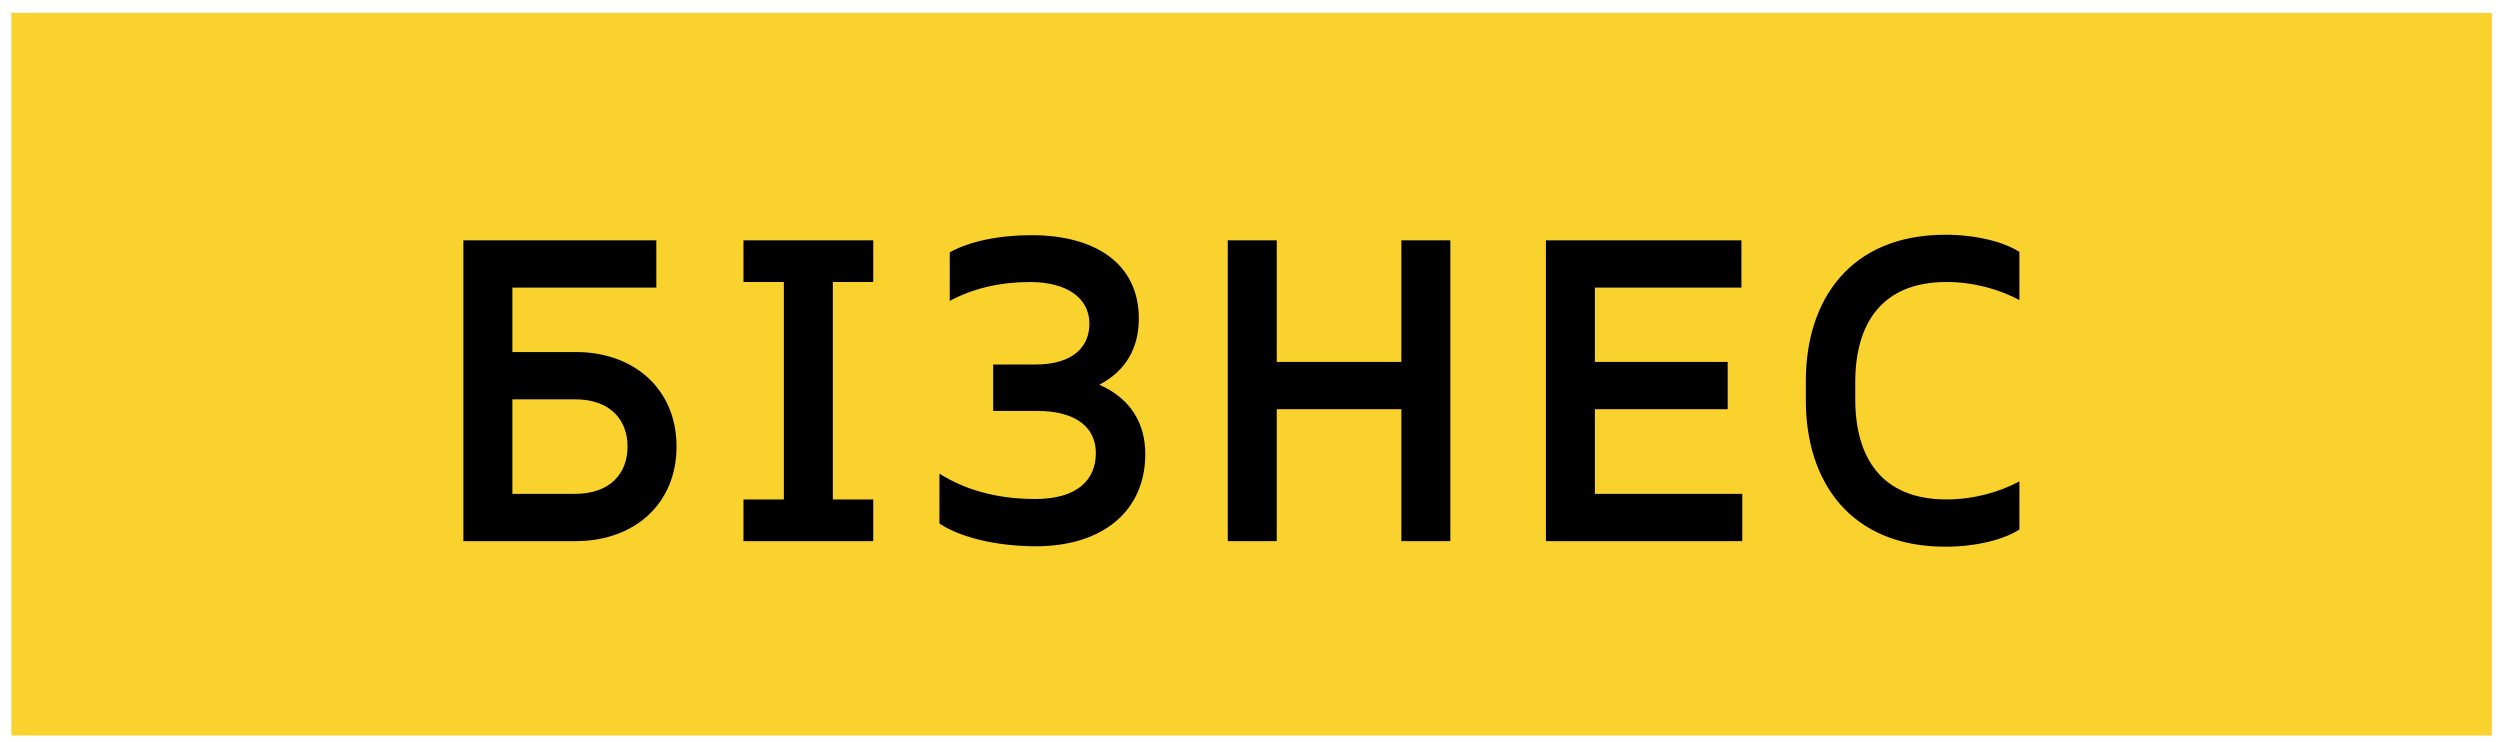 <?xml version="1.0" encoding="UTF-8"?> <svg xmlns="http://www.w3.org/2000/svg" width="128" height="38" viewBox="0 0 128 38" fill="none"> <rect x="0.582" y="0.659" width="127" height="37" fill="#F9D22D"></rect> <path d="M29.49 18.025H26.234V14.725H33.604V12.305H23.726V27.705H29.49C32.46 27.705 34.638 25.813 34.638 22.865C34.638 19.917 32.46 18.025 29.49 18.025ZM29.446 25.285H26.234V20.445H29.446C31.25 20.445 32.13 21.501 32.13 22.865C32.13 24.229 31.25 25.285 29.446 25.285ZM44.71 14.439V12.305H38.066V14.439H40.134V25.571H38.066V27.705H44.71V25.571H42.642V14.439H44.71ZM56.284 19.697C57.648 18.993 58.308 17.805 58.308 16.309C58.308 13.537 56.13 12.041 52.808 12.041C51.114 12.041 49.596 12.371 48.628 12.921V15.407C49.838 14.747 51.268 14.439 52.742 14.439C54.612 14.439 55.778 15.253 55.778 16.573C55.778 17.717 54.986 18.663 53.006 18.663H50.85V21.039H53.094C55.162 21.039 56.108 21.941 56.108 23.195C56.108 24.581 55.14 25.549 53.006 25.549C50.872 25.549 49.288 24.999 48.1 24.251V26.803C49.068 27.463 50.894 27.969 53.05 27.969C56.35 27.969 58.638 26.253 58.638 23.239C58.638 21.677 57.89 20.401 56.284 19.697ZM71.75 12.305V18.531H65.37V12.305H62.862V27.705H65.37V20.951H71.75V27.705H74.258V12.305H71.75ZM81.659 25.285V20.951H88.457V18.531H81.659V14.725H89.161V12.305H79.151V27.705H89.205V25.285H81.659ZM94.989 20.445V19.565C94.989 16.595 96.331 14.439 99.653 14.439C101.105 14.439 102.403 14.835 103.393 15.363V12.899C102.623 12.393 101.193 12.019 99.609 12.019C94.703 12.019 92.459 15.385 92.459 19.499V20.511C92.459 24.625 94.703 27.991 99.609 27.991C101.193 27.991 102.623 27.617 103.393 27.111V24.647C102.403 25.175 101.105 25.571 99.653 25.571C96.331 25.571 94.989 23.415 94.989 20.445Z" fill="black"></path> </svg> 